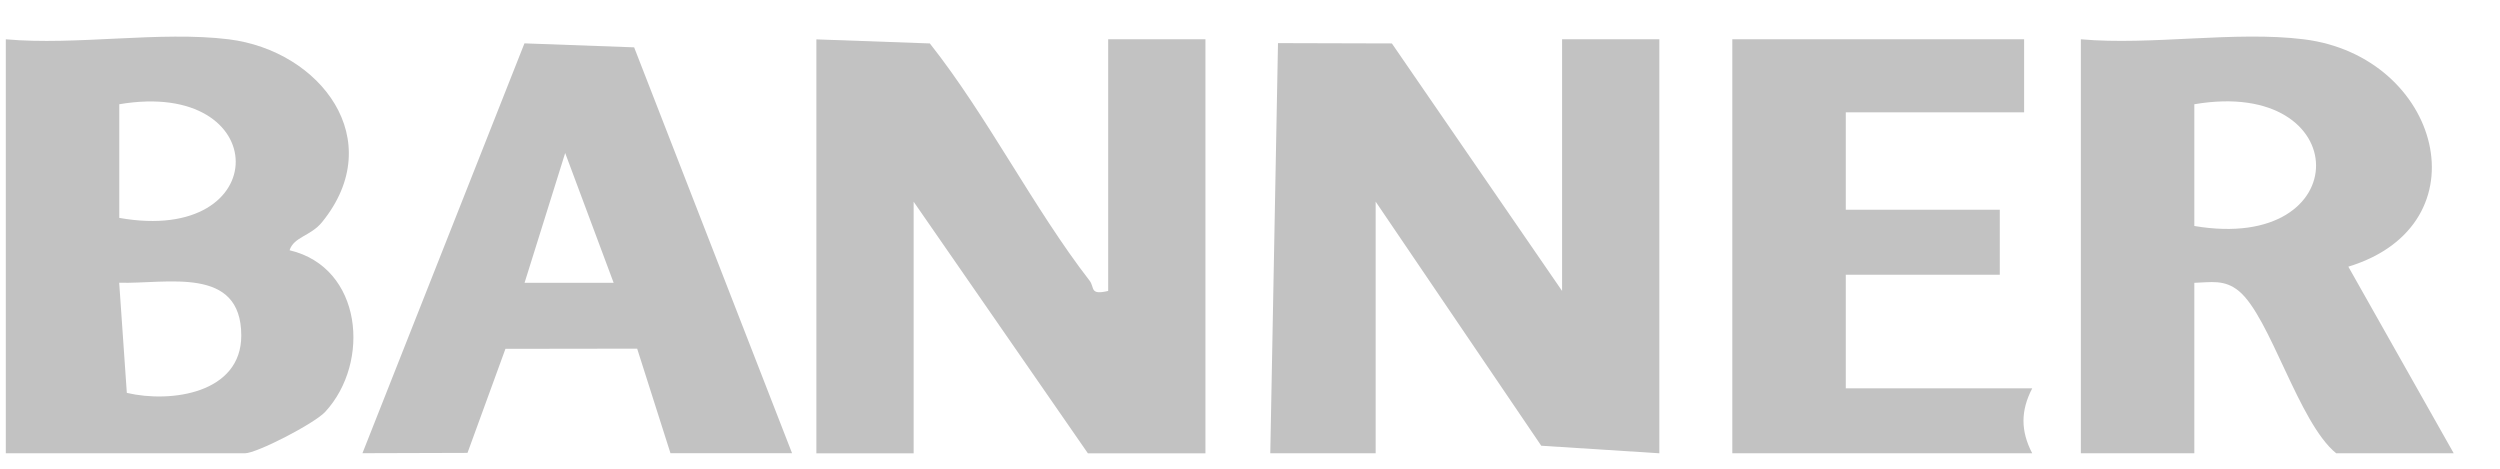 <?xml version="1.0" encoding="utf-8"?>
<svg xmlns="http://www.w3.org/2000/svg" fill="none" height="100%" overflow="visible" preserveAspectRatio="none" style="display: block;" viewBox="0 0 96 18" width="100%">
<g id="Logo 02">
<g clip-path="url(#clip0_0_375)" id="Capa_1">
<path d="M42.554 11.172C41.832 11.344 42.043 11.041 41.841 10.779C39.696 8.008 37.916 4.464 35.706 1.668L31.349 1.512V17.409H35.084V7.746L41.776 17.409H46.289V1.509H42.554V11.172Z" fill="black" fill-opacity="0.24" id="Vector"/>
<path d="M59.984 11.172L53.448 1.668L49.075 1.656L48.779 17.406H52.825V7.743L59.184 17.116L63.719 17.406V1.509H59.984V11.172Z" fill="black" fill-opacity="0.24" id="Vector_2"/>
<path d="M11.12 9.61C11.282 9.093 11.932 9.068 12.368 8.529C14.933 5.368 12.306 1.946 8.782 1.509C6.146 1.185 2.927 1.752 0.223 1.509V17.406H9.405C9.856 17.406 12.066 16.269 12.486 15.817C14.245 13.915 13.918 10.268 11.12 9.61ZM4.58 4.003C10.522 2.996 10.563 9.43 4.58 8.367V4.003ZM4.87 15.087L4.577 10.857C6.404 10.91 9.265 10.187 9.265 12.886C9.265 15.097 6.579 15.486 4.87 15.087Z" fill="black" fill-opacity="0.24" id="Vector_3"/>
<path d="M88.464 1.509C85.828 1.182 82.61 1.749 79.905 1.509V17.406H84.262V10.86C84.9 10.842 85.417 10.72 85.971 11.175C87.176 12.163 88.262 16.231 89.709 17.406H94.223L90.176 10.24C95.474 8.622 93.722 2.161 88.464 1.509ZM84.262 8.678V4.003C90.45 2.949 90.54 9.741 84.262 8.678Z" fill="black" fill-opacity="0.24" id="Vector_4"/>
<path d="M20.14 1.662L13.918 17.403L17.952 17.391L19.409 13.395L24.467 13.388L25.746 17.403H30.415L24.351 1.818L20.14 1.665V1.662ZM20.143 10.86L21.703 5.876L23.564 10.86H20.143Z" fill="black" fill-opacity="0.24" id="Vector_5"/>
<path d="M70.878 14.913V10.549H76.792V8.055H70.878V4.314H77.726V1.509H66.521V17.406H78.037C77.589 16.549 77.592 15.767 78.037 14.913H70.878Z" fill="black" fill-opacity="0.24" id="Vector_6"/>
</g>
</g>
<defs>
<clipPath id="clip0_0_375">
<rect fill="white" height="16" transform="translate(0.223 1.406)" width="94"/>
</clipPath>
</defs>
</svg>